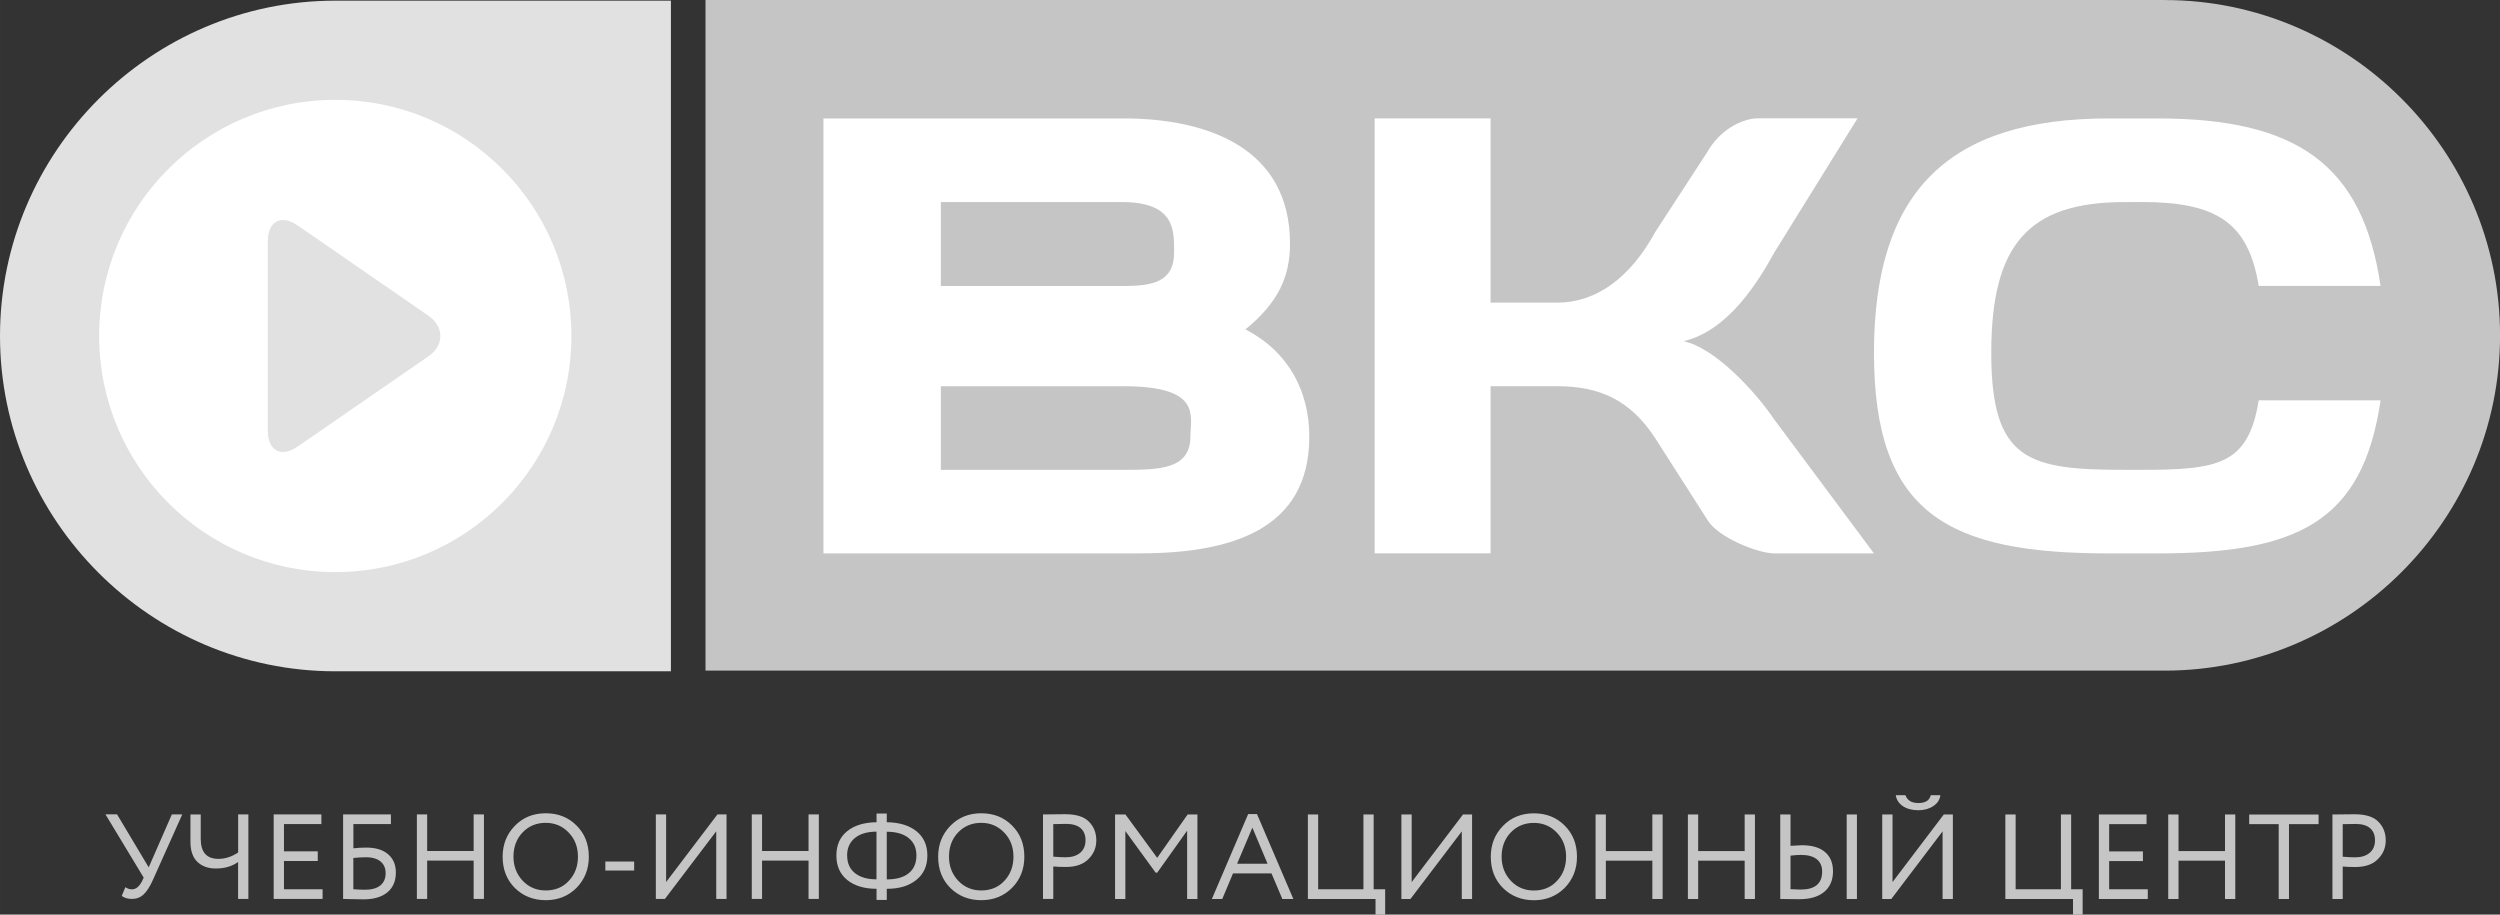 <?xml version="1.0" encoding="UTF-8"?>
<!DOCTYPE svg PUBLIC "-//W3C//DTD SVG 1.1//EN" "http://www.w3.org/Graphics/SVG/1.1/DTD/svg11.dtd">
<!-- Creator: CorelDRAW 2019 (64-Bit) -->
<svg xmlns="http://www.w3.org/2000/svg" xml:space="preserve" width="34.302mm" height="12.549mm" version="1.1" style="shape-rendering:geometricPrecision; text-rendering:geometricPrecision; image-rendering:optimizeQuality; fill-rule:evenodd; clip-rule:evenodd"
viewBox="0 0 454.46 166.26"
 xmlns:xlink="http://www.w3.org/1999/xlink"
 xmlns:xodm="http://www.corel.com/coreldraw/odm/2003">
 <rect x="0" y="0" width="454.46" height="166.26" fill="#333333" stroke="none"/>
 <defs>
  <style type="text/css">
   <![CDATA[
    .fil3 {fill:#ffffff}
    .fil2 {fill:#e1e1e1}
    .fil0 {fill:white;fill-rule:nonzero}
    .fil5 {fill:#c5c5c5;fill-rule:nonzero}
    .fil1 {fill:url(#id0)}
   ]]>
  </style>
  <linearGradient id="id0" gradientUnits="userSpaceOnUse" x1="255.87" y1="-18.29" x2="326.85" y2="140.2">
   <stop offset="0" style="stop-opacity:1; stop-color:#c5c5c5"/>
   <stop offset="1" style="stop-opacity:1; stop-color:#c5c5c5"/>
  </linearGradient>
 </defs>
 <g id="Слой_x0020_1">
  <path class="fil5" d="M31.24 148.05l1.89 0 -5.31 11.85c-0.54,1.23 -1.11,2.12 -1.7,2.68 -0.59,0.56 -1.3,0.83 -2.12,0.83 -0.79,0 -1.41,-0.18 -1.87,-0.55l0.66 -1.58c0.38,0.26 0.78,0.39 1.18,0.39 0.75,0 1.37,-0.52 1.89,-1.56l0.26 -0.57 -6.95 -11.5 2.11 0 5.75 9.63 4.21 -9.63zm12.04 0l1.87 0 0 15.36 -1.87 0 0 -6.71c-1.1,0.79 -2.45,1.18 -4.06,1.18 -1.36,0 -2.47,-0.39 -3.31,-1.18 -0.86,-0.79 -1.29,-2.02 -1.29,-3.71l0 -4.93 1.87 0 0 4.43c0,2.43 1.07,3.64 3.22,3.64 1.23,0 2.42,-0.39 3.58,-1.16l0 -6.91zm15.36 15.36l-8.89 0 0 -15.36 8.67 0 0 1.75 -6.8 0 0 4.96 6.14 0 0 1.76 -6.14 0 0 5.13 7.02 0 0 1.75zm3.73 0l0 -15.36 8.69 0 0 1.75 -6.82 0 0 4.41c0.78,-0.09 1.56,-0.13 2.35,-0.13 1.7,0 3.02,0.4 3.96,1.21 0.94,0.81 1.41,1.91 1.41,3.31 0,1.57 -0.52,2.77 -1.55,3.62 -1.03,0.85 -2.48,1.27 -4.35,1.27 -0.31,0 -1,-0.01 -2.09,-0.04 -0.2,0 -0.43,-0 -0.69,-0.01 -0.26,-0.01 -0.45,-0.01 -0.59,-0.02 -0.14,-0.01 -0.24,-0.01 -0.32,-0.01zm4.1 -7.57c-0.67,0 -1.42,0.04 -2.24,0.13l0 5.68c0.81,0.06 1.51,0.09 2.11,0.09 1.23,0 2.16,-0.26 2.8,-0.78 0.64,-0.52 0.96,-1.26 0.96,-2.23 0,-0.91 -0.31,-1.62 -0.93,-2.13 -0.62,-0.51 -1.52,-0.77 -2.69,-0.77zm21.5 7.57l-1.87 0 0 -6.96 -8.45 0 0 6.96 -1.87 0 0 -15.36 1.87 0 0 6.65 8.45 0 0 -6.65 1.87 0 0 15.36zm3.4 -7.68c0,-2.22 0.74,-4.09 2.22,-5.61 1.48,-1.52 3.35,-2.28 5.62,-2.28 2.25,0 4.12,0.74 5.59,2.22 1.49,1.48 2.24,3.37 2.24,5.68 0,2.25 -0.75,4.14 -2.24,5.66 -1.49,1.49 -3.36,2.24 -5.59,2.24 -2.24,0 -4.11,-0.74 -5.62,-2.22 -1.48,-1.48 -2.22,-3.37 -2.22,-5.68zm1.97 0c0,1.72 0.56,3.19 1.69,4.39 1.12,1.17 2.51,1.75 4.17,1.75 1.73,0 3.13,-0.58 4.21,-1.75 1.1,-1.17 1.65,-2.63 1.65,-4.39 0,-1.76 -0.56,-3.22 -1.69,-4.39 -1.12,-1.17 -2.51,-1.76 -4.17,-1.76 -1.68,0 -3.08,0.58 -4.19,1.73 -1.11,1.16 -1.67,2.63 -1.67,4.41zm21.94 2.52l-5.24 0 0 -1.64 5.24 0 0 1.64zm14.92 -7.13l-9.33 12.29 -1.65 0 0 -15.36 1.87 0 0 12.29 9.33 -12.29 1.65 0 0 15.36 -1.87 0 0 -12.29zm18.65 12.29l-1.87 0 0 -6.96 -8.45 0 0 6.96 -1.87 0 0 -15.36 1.87 0 0 6.65 8.45 0 0 -6.65 1.87 0 0 15.36zm12.35 0.18l-1.86 0 0 -2.02 -0.02 0c-2.21,0 -3.98,-0.54 -5.31,-1.6 -1.31,-1.07 -1.97,-2.55 -1.97,-4.45 0,-1.9 0.66,-3.38 1.97,-4.43 1.3,-1.05 3.08,-1.59 5.33,-1.62l0 -1.58 1.86 0 0 1.58c2.27,0.03 4.06,0.57 5.38,1.62 1.33,1.07 2,2.54 2,4.43 0,1.89 -0.67,3.37 -2.02,4.45 -1.33,1.07 -3.09,1.6 -5.29,1.6l-0.07 0 0 2.02zm0.02 -12.4l-0.02 0 0 8.67 0.04 0c1.7,0 3.01,-0.37 3.95,-1.12 0.93,-0.75 1.4,-1.82 1.4,-3.22 0,-1.36 -0.47,-2.42 -1.42,-3.18 -0.94,-0.76 -2.26,-1.14 -3.96,-1.14zm-7.22 4.32c0,1.39 0.47,2.46 1.42,3.21 0.94,0.75 2.24,1.13 3.89,1.13l0.02 0 0 -8.67c-1.67,0 -2.97,0.39 -3.92,1.15 -0.94,0.77 -1.42,1.83 -1.42,3.17zm16.54 0.22c0,-2.22 0.74,-4.09 2.22,-5.61 1.48,-1.52 3.35,-2.28 5.62,-2.28 2.25,0 4.12,0.74 5.59,2.22 1.49,1.48 2.24,3.37 2.24,5.68 0,2.25 -0.74,4.14 -2.24,5.66 -1.49,1.49 -3.36,2.24 -5.59,2.24 -2.24,0 -4.11,-0.74 -5.62,-2.22 -1.48,-1.48 -2.22,-3.37 -2.22,-5.68zm1.97 0c0,1.72 0.56,3.19 1.69,4.39 1.13,1.17 2.52,1.75 4.17,1.75 1.72,0 3.13,-0.58 4.21,-1.75 1.1,-1.17 1.65,-2.63 1.65,-4.39 0,-1.76 -0.56,-3.22 -1.69,-4.39 -1.13,-1.17 -2.51,-1.76 -4.17,-1.76 -1.68,0 -3.08,0.58 -4.19,1.73 -1.11,1.16 -1.67,2.63 -1.67,4.41zm18.96 1.78l0 5.9 -1.87 0 0 -15.36c0.61,0 1.27,-0.01 1.95,-0.02 0.69,-0.01 1.37,-0.02 2.06,-0.02 2.02,0 3.47,0.45 4.34,1.36 0.89,0.89 1.34,2.03 1.34,3.4 0,1.33 -0.48,2.47 -1.45,3.42 -0.93,0.94 -2.3,1.41 -4.08,1.41 -0.93,0 -1.7,-0.03 -2.3,-0.09zm2.33 -7.74c-0.26,0 -1.04,0.02 -2.33,0.04l0 5.92c0.92,0.07 1.67,0.11 2.24,0.11 1.13,0 2.01,-0.27 2.66,-0.82 0.64,-0.55 0.96,-1.31 0.96,-2.27 0,-0.95 -0.3,-1.69 -0.89,-2.2 -0.59,-0.52 -1.47,-0.78 -2.64,-0.78zm10.77 13.65l-1.87 0 0 -15.36 1.89 0 5.77 7.88 5.53 -7.88 1.78 0 0 15.36 -1.87 0 0 -12.42 -5.44 7.64 -0.28 0 -5.51 -7.57 0 12.35zm17.62 0l-1.89 0 6.6 -15.44 1.6 0 6.61 15.44 -2 0 -1.97 -4.65 -7 0 -1.95 4.65zm8.23 -6.41l-2.76 -6.56 -2.77 6.56 5.53 0zm19.62 6.41l-12.29 0 0 -15.36 1.87 0 0 13.6 8.23 0 0 -13.6 1.86 0 0 13.6 2.09 0 0 4.61 -1.75 0 0 -2.85zm15.69 -12.29l-9.33 12.29 -1.65 0 0 -15.36 1.87 0 0 12.29 9.33 -12.29 1.65 0 0 15.36 -1.87 0 0 -12.29zm5.27 4.61c0,-2.22 0.74,-4.09 2.22,-5.61 1.48,-1.52 3.35,-2.28 5.62,-2.28 2.25,0 4.12,0.74 5.59,2.22 1.49,1.48 2.24,3.37 2.24,5.68 0,2.25 -0.75,4.14 -2.24,5.66 -1.49,1.49 -3.36,2.24 -5.59,2.24 -2.24,0 -4.11,-0.74 -5.62,-2.22 -1.48,-1.48 -2.22,-3.37 -2.22,-5.68zm1.97 0c0,1.72 0.56,3.19 1.69,4.39 1.12,1.17 2.51,1.75 4.17,1.75 1.73,0 3.13,-0.58 4.21,-1.75 1.1,-1.17 1.65,-2.63 1.65,-4.39 0,-1.76 -0.56,-3.22 -1.69,-4.39 -1.12,-1.17 -2.51,-1.76 -4.17,-1.76 -1.68,0 -3.08,0.58 -4.19,1.73 -1.11,1.16 -1.67,2.63 -1.67,4.41zm29.27 7.68l-1.87 0 0 -6.96 -8.45 0 0 6.96 -1.87 0 0 -15.36 1.87 0 0 6.65 8.45 0 0 -6.65 1.87 0 0 15.36zm16.78 0l-1.87 0 0 -6.96 -8.45 0 0 6.96 -1.87 0 0 -15.36 1.87 0 0 6.65 8.45 0 0 -6.65 1.87 0 0 15.36zm18.54 0l-1.86 0 0 -15.36 1.86 0 0 15.36zm-10.16 -8.01c-0.51,0 -1.15,0.04 -1.91,0.13l0 6.1c1.19,0.05 1.8,0.07 1.84,0.07 2.6,0 3.91,-1.09 3.91,-3.27 0,-0.98 -0.33,-1.73 -0.99,-2.25 -0.66,-0.52 -1.61,-0.78 -2.85,-0.78zm-3.78 -7.35l1.87 0 0 5.7c1.03,-0.07 1.71,-0.11 2.04,-0.11 1.86,0 3.27,0.41 4.23,1.24 0.97,0.83 1.45,1.99 1.45,3.5 0,1.61 -0.54,2.86 -1.6,3.74 -1.07,0.89 -2.57,1.33 -4.5,1.33 -0.73,0 -1.37,-0.01 -1.91,-0.02 -0.53,-0.01 -1.05,-0.02 -1.58,-0.02l0 -15.36zm29.51 3.07l-9.32 12.29 -1.65 0 0 -15.36 1.87 0 0 12.29 9.32 -12.29 1.65 0 0 15.36 -1.87 0 0 -12.29zm-8.51 -6.58l1.75 0c0.35,0.95 1.13,1.43 2.35,1.43 1.29,0 2.04,-0.48 2.26,-1.43l1.75 0c-0.1,0.82 -0.53,1.48 -1.28,1.98 -0.75,0.5 -1.66,0.76 -2.73,0.76 -1.13,0 -2.06,-0.25 -2.8,-0.74 -0.74,-0.5 -1.17,-1.16 -1.3,-2zm32.21 18.87l-12.29 0 0 -15.36 1.87 0 0 13.6 8.23 0 0 -13.6 1.86 0 0 13.6 2.09 0 0 4.61 -1.75 0 0 -2.85zm13.6 0l-8.89 0 0 -15.36 8.67 0 0 1.75 -6.8 0 0 4.96 6.14 0 0 1.76 -6.14 0 0 5.13 7.02 0 0 1.75zm15.91 0l-1.87 0 0 -6.96 -8.45 0 0 6.96 -1.87 0 0 -15.36 1.87 0 0 6.65 8.45 0 0 -6.65 1.87 0 0 15.36zm7.9 -13.6l-5.37 0 0 -1.75 12.61 0 0 1.75 -5.38 0 0 13.6 -1.87 0 0 -13.6zm11.63 7.7l0 5.9 -1.87 0 0 -15.36c0.62,0 1.27,-0.01 1.95,-0.02 0.69,-0.01 1.37,-0.02 2.06,-0.02 2.02,0 3.47,0.45 4.34,1.36 0.89,0.89 1.34,2.03 1.34,3.4 0,1.33 -0.48,2.47 -1.45,3.42 -0.93,0.94 -2.29,1.41 -4.08,1.41 -0.93,0 -1.7,-0.03 -2.3,-0.09zm2.33 -7.74c-0.26,0 -1.04,0.02 -2.33,0.04l0 5.92c0.92,0.07 1.67,0.11 2.24,0.11 1.13,0 2.01,-0.27 2.66,-0.82 0.65,-0.55 0.97,-1.31 0.97,-2.27 0,-0.95 -0.3,-1.69 -0.89,-2.2 -0.59,-0.52 -1.47,-0.78 -2.64,-0.78z"/>
  <g id="_2557057230400">
   <path class="fil1" d="M393.51 0l-265.26 0 0 121.91 265.26 0c33.52,0 60.96,-27.43 60.96,-60.95l0 -0c0,-33.52 -27.44,-60.95 -60.96,-60.95z"/>
   <path class="fil2" d="M60.96 0.12l61 0 0 121.91 -61 0c-33.53,0 -60.96,-27.43 -60.96,-60.96l0 0c0,-33.52 27.43,-60.95 60.96,-60.95z"/>
   <path class="fil0" d="M77.84 64.8l-23.75 16.39c-2.97,2.05 -5.41,0.75 -5.41,-2.88l0 -34.46c0,-3.63 2.44,-4.93 5.41,-2.88l23.74 16.39c2.96,2.05 2.97,5.4 0.01,7.45zm-16.89 -46.65c-23.71,0 -42.93,19.22 -42.93,42.92 0,23.71 19.22,42.93 42.93,42.93 23.71,0 42.92,-19.22 42.92,-42.93 0,-23.71 -19.22,-42.92 -42.92,-42.92z"/>
   <path class="fil3" d="M389.26 36.73l-2.97 0c-17.56,0 -24.31,7.7 -24.31,27.41 0,19.65 6.75,21.27 24.31,21.27l2.97 0c14.05,0 19.45,-0.94 21.34,-12.63l22.15 0c-3.24,22.15 -15.13,27.82 -40.51,27.82l-8.91 0c-29.17,0 -42.67,-7.16 -42.67,-36.46 0,-29.3 13.5,-42.61 42.67,-42.61l8.91 0c25.39,0 37.27,8.44 40.51,30.45l-22.15 0c-1.89,-11.48 -7.56,-15.26 -21.34,-15.26zm-48.62 63.87l-18.1 0c-2.97,0 -10.26,-2.9 -12.15,-6.08l-9.45 -14.79c-4.59,-7.09 -10.26,-9.52 -17.83,-9.52l-12.15 0 0 30.38 -21.07 0 0 -79.07 21.07 0 0 33.49 12.15 0c7.02,0 13.23,-4.46 17.83,-12.9l9.45 -14.52c2.16,-3.85 6.21,-6.08 9.18,-6.08l18.1 0 -15.12 24.38c-2.97,5.4 -8.37,14.18 -16.48,16.14 5.67,1.21 12.96,9.05 16.48,14.25l18.1 24.31zm-133.42 0l-57.53 0 0 -79.07 54.56 0c15.12,0 30.25,5.27 30.25,22.75 0,6.08 -2.16,10.74 -8.1,15.6 8.1,4.19 11.61,11.55 11.61,19.51 0,16.81 -14.04,21.2 -30.79,21.2zm-2.97 -63.87l-33.22 0 0 15.26 33.22 0c5.13,0 9.18,-0.68 9.18,-6.08 0,-3.92 0.27,-9.05 -9.18,-9.18zm0 33.49l-33.22 0 0 15.19 33.22 0c6.48,0 12.15,-0.07 12.15,-6.08 0,-3.71 2.16,-9.12 -12.15,-9.12z"/>
  </g>
 </g>
</svg>
